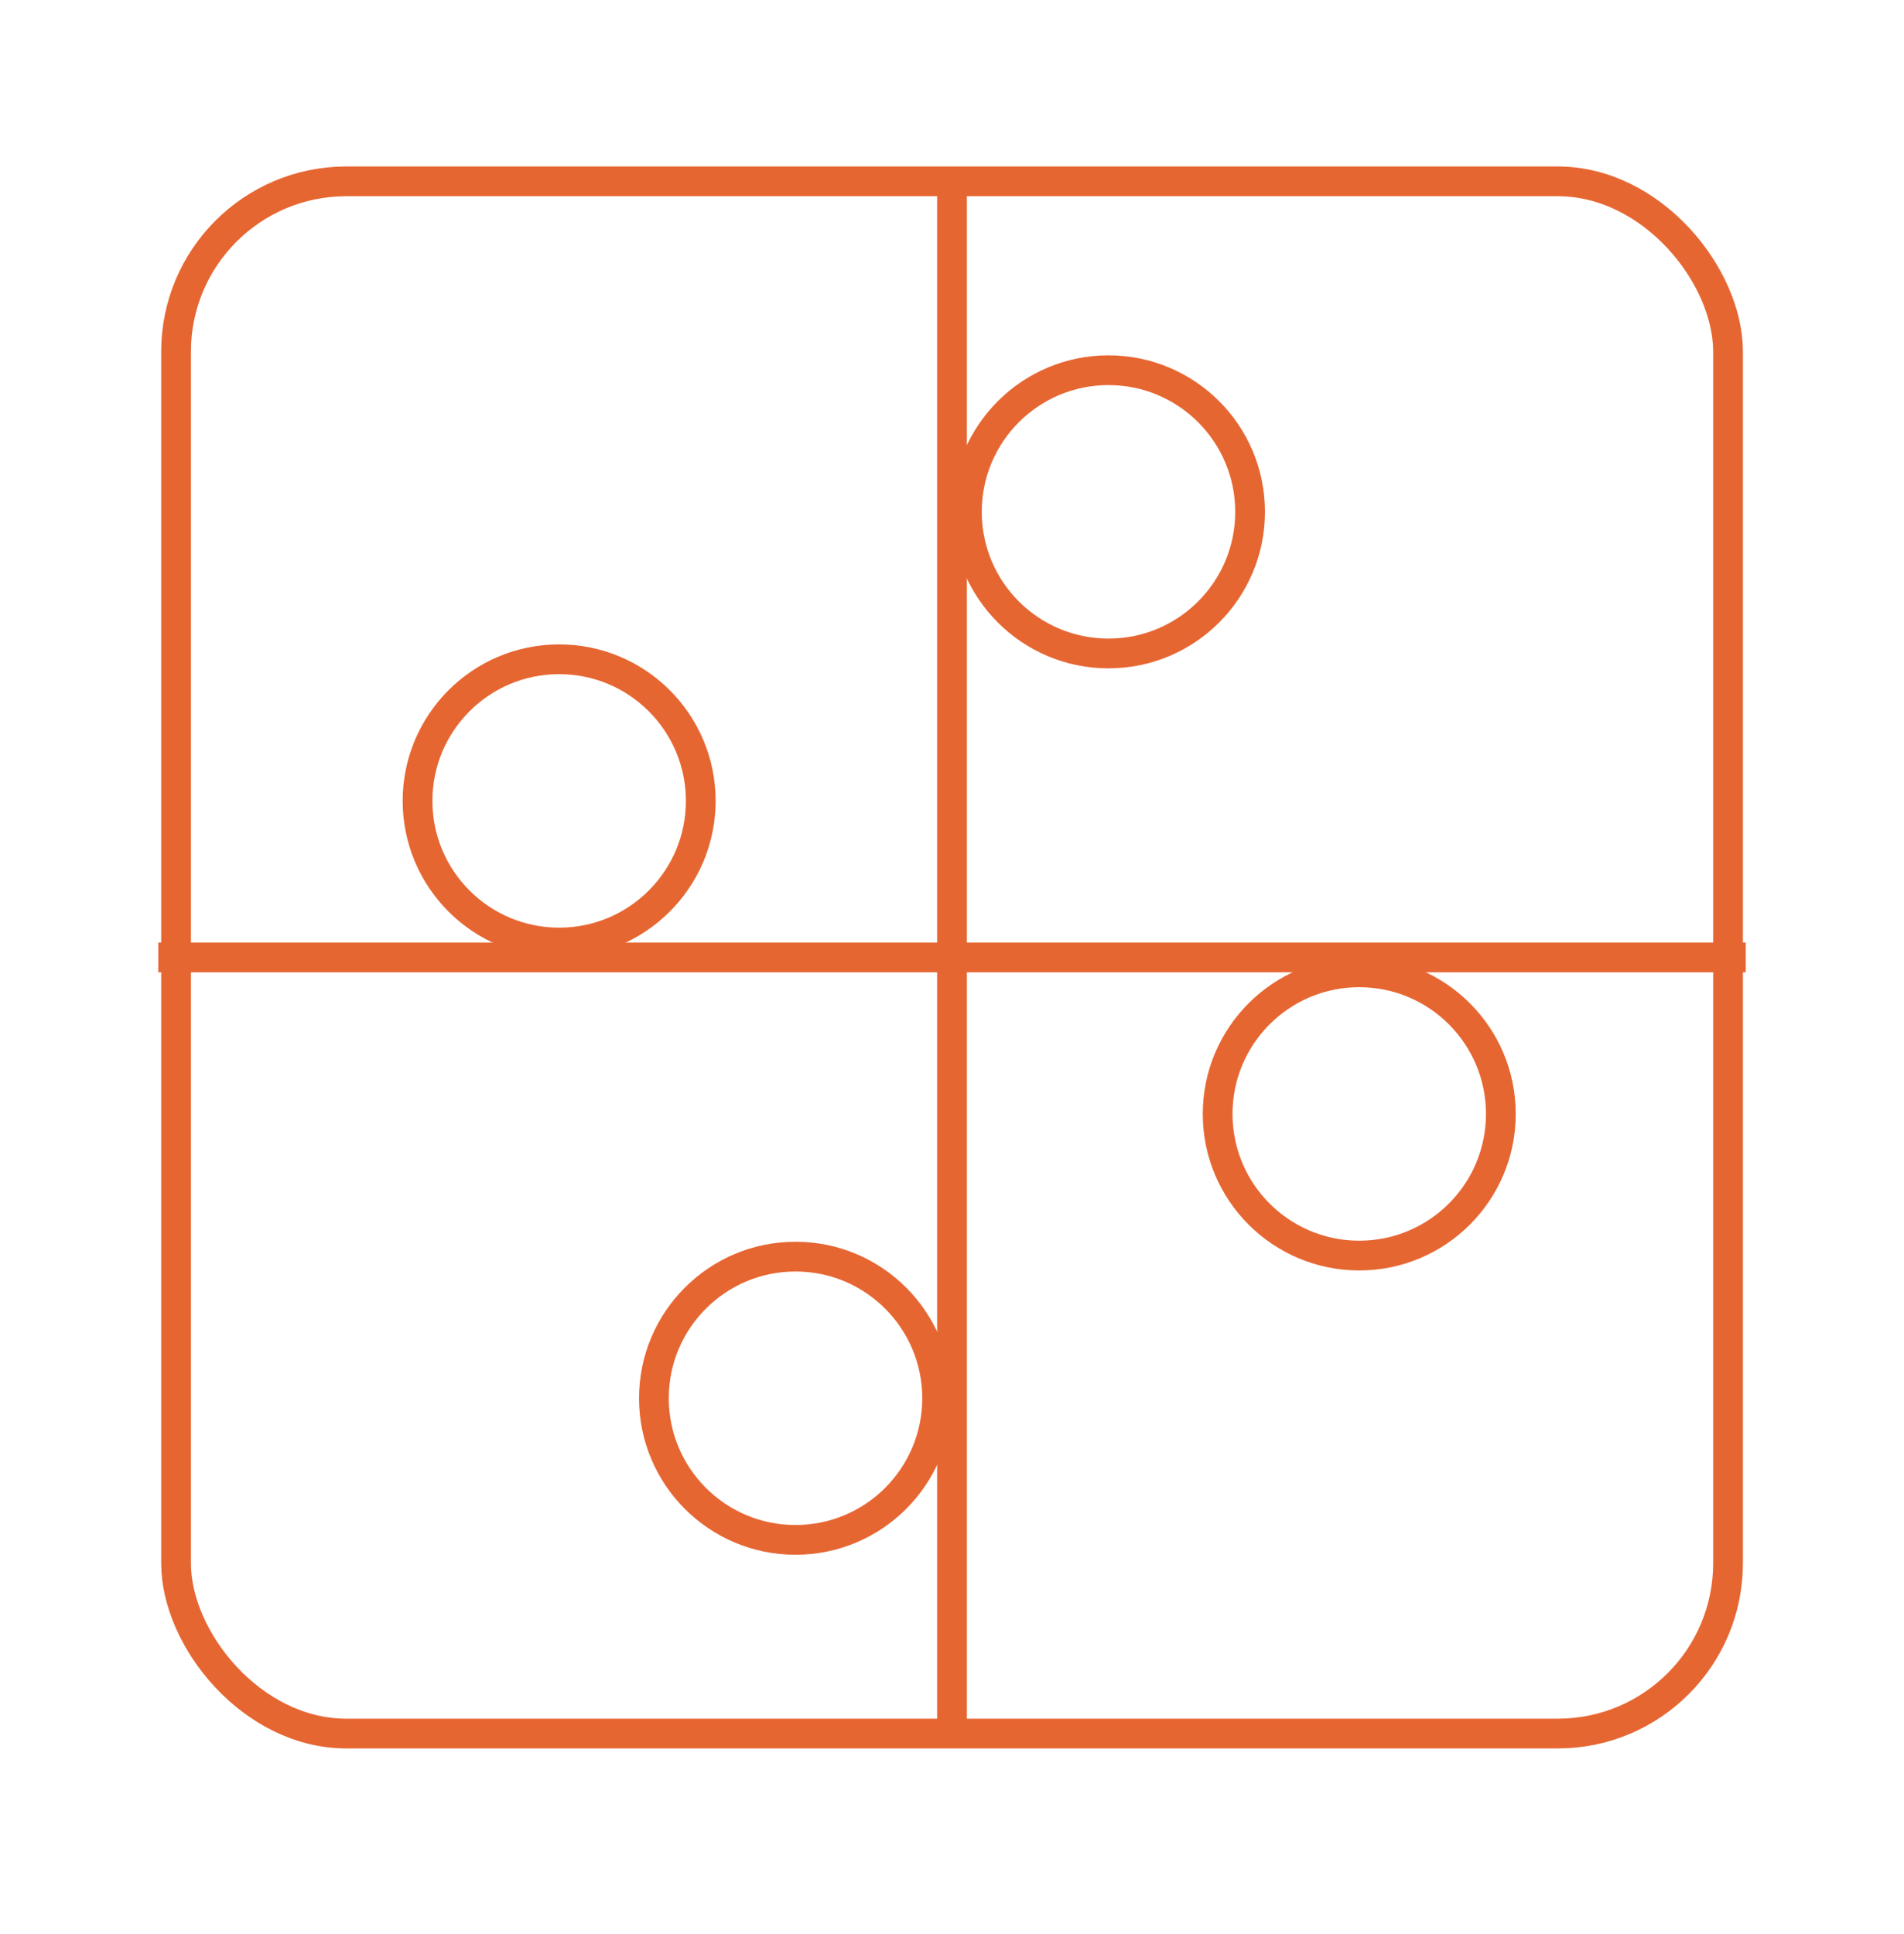 <svg width="64" height="65" viewBox="0 0 64 65" fill="none" xmlns="http://www.w3.org/2000/svg">
<rect x="5.918" y="6.095" width="52.167" height="52.167" rx="5.722" stroke="#E66632"/>
<path d="M5.82 32.178H58.181" stroke="#E66632" stroke-linecap="square" stroke-linejoin="round"/>
<path d="M32 6.157L32 32.181" stroke="#E66632" stroke-linecap="square" stroke-linejoin="round"/>
<path d="M32 32.178V58.082" stroke="#E66632" stroke-linecap="square" stroke-linejoin="round"/>
<circle cx="18.795" cy="26.917" r="4.76" stroke="#E66632"/>
<circle cx="37.26" cy="17.202" r="4.76" stroke="#E66632"/>
<circle cx="45.689" cy="37.438" r="4.76" stroke="#E66632"/>
<circle cx="26.74" cy="46.993" r="4.76" stroke="#E66632"/>
</svg>
